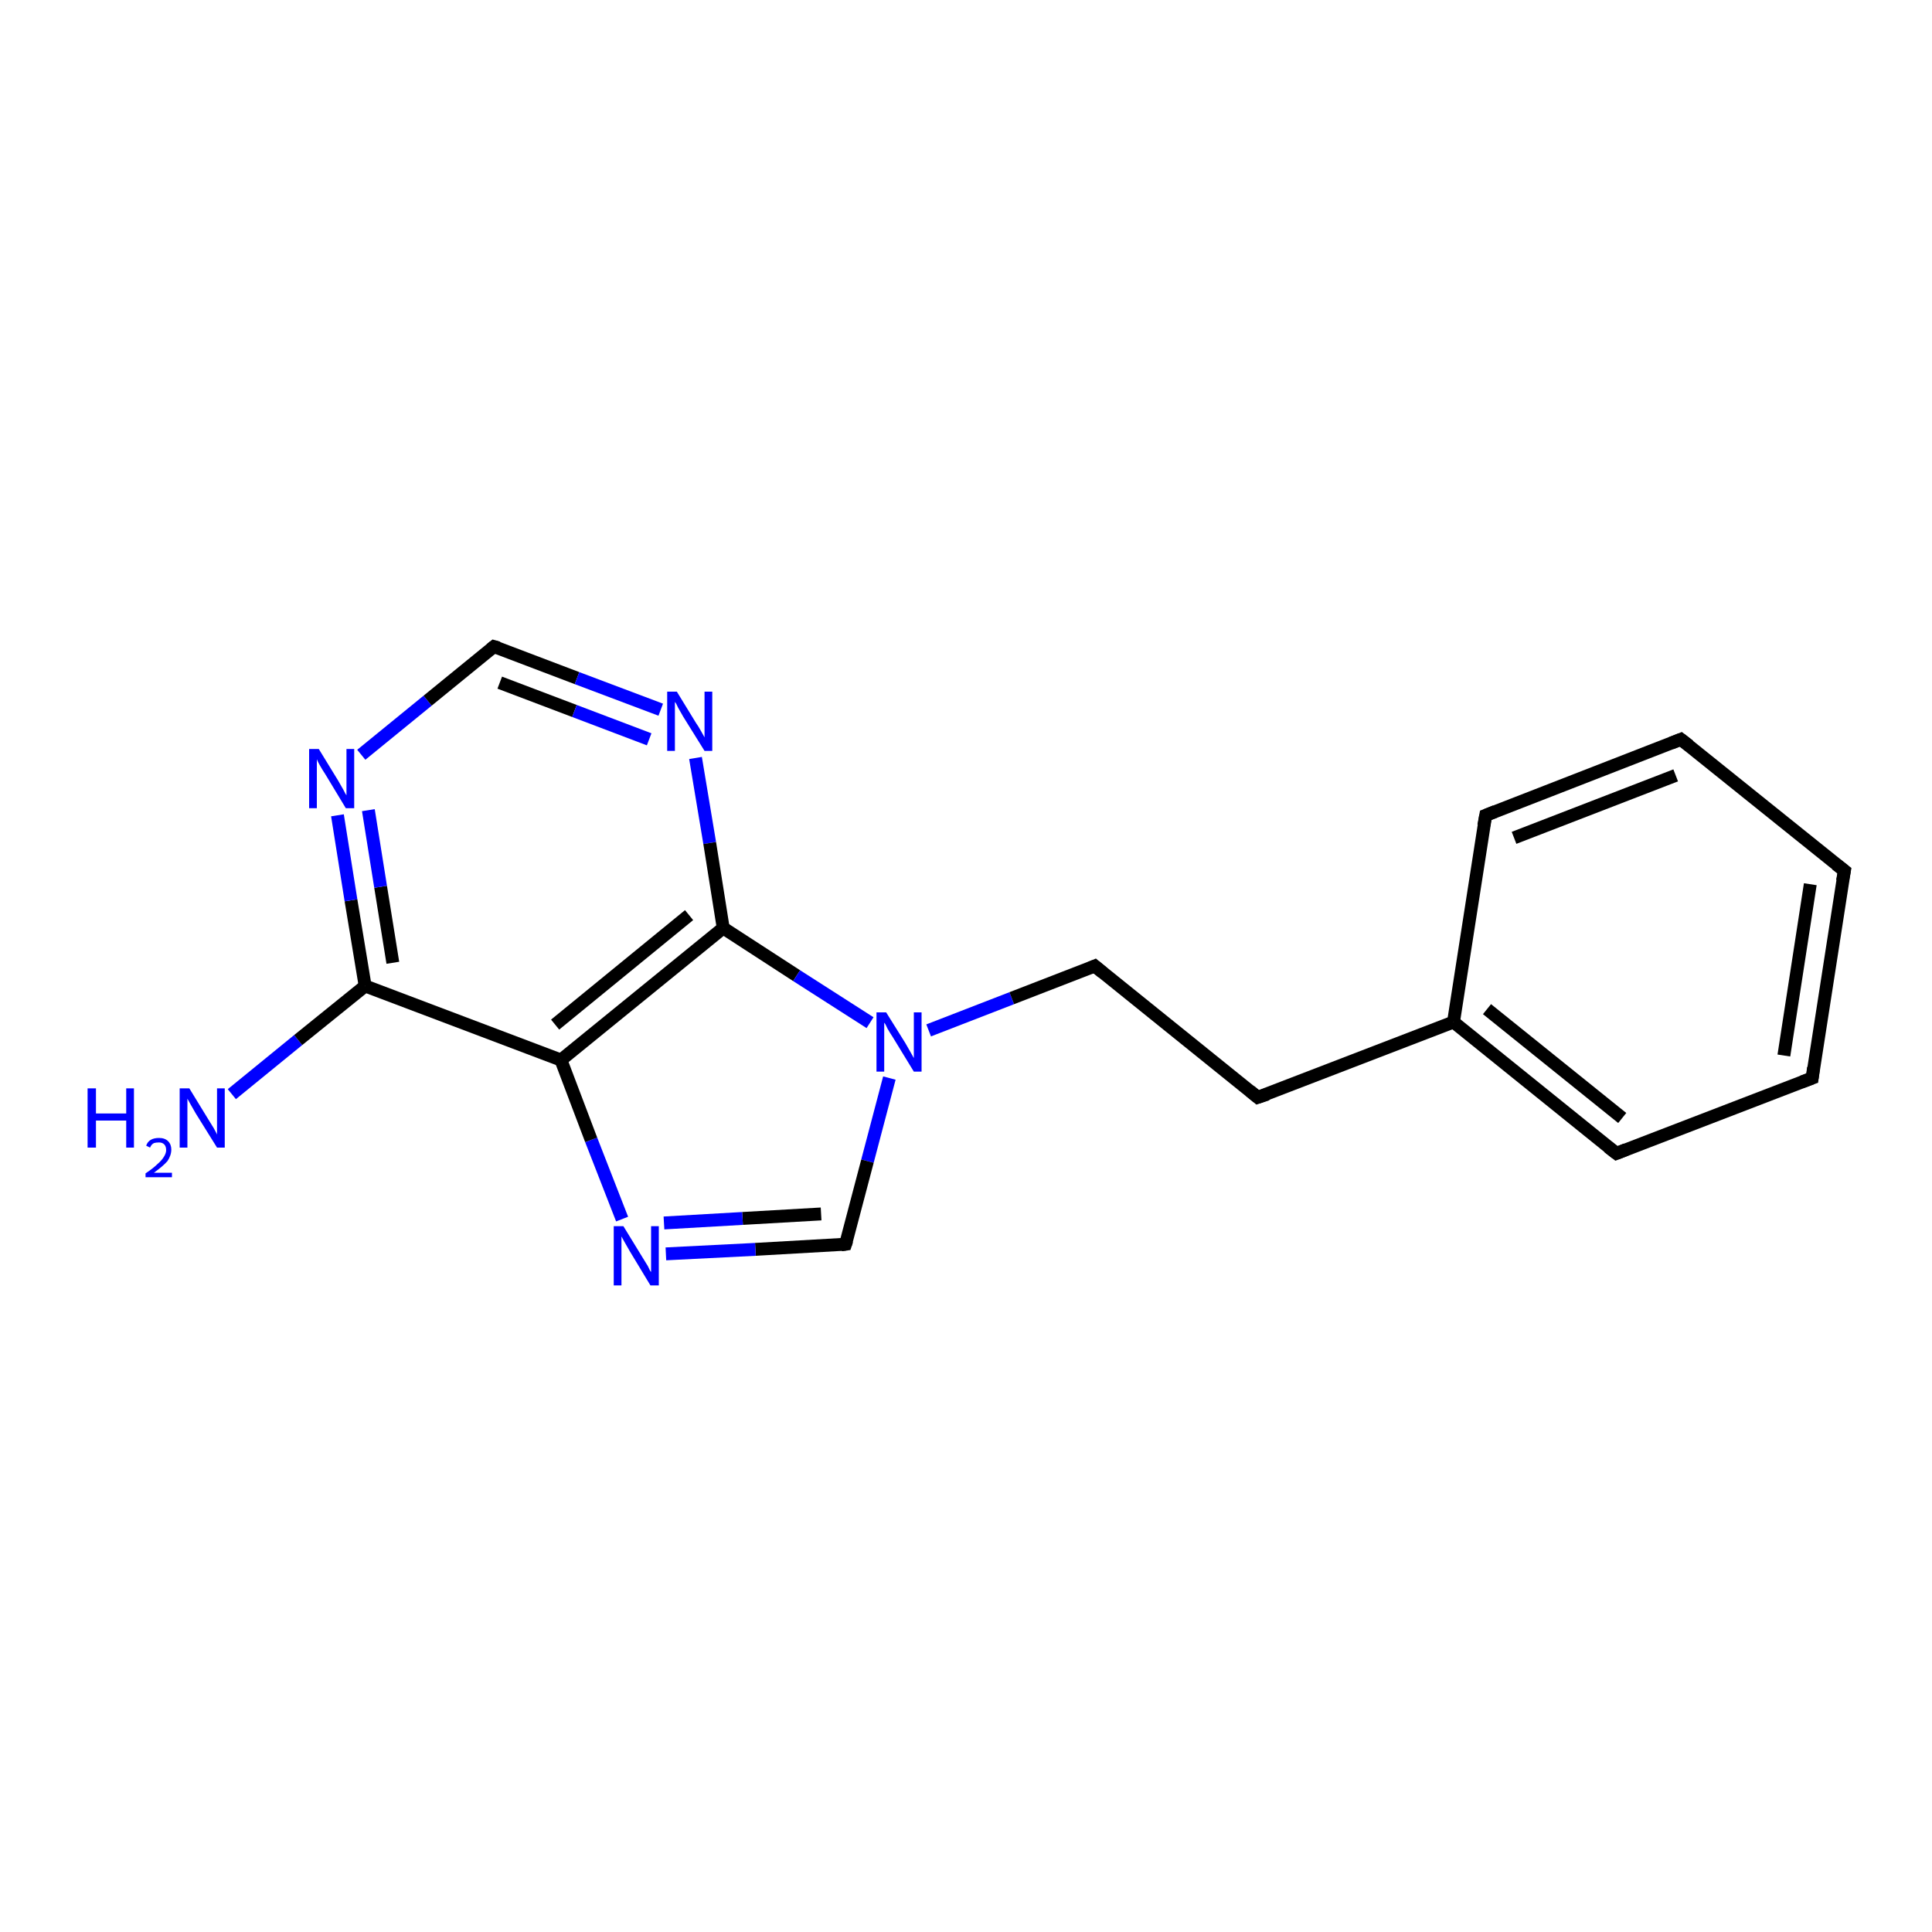 <?xml version='1.0' encoding='iso-8859-1'?>
<svg version='1.1' baseProfile='full'
              xmlns='http://www.w3.org/2000/svg'
                      xmlns:rdkit='http://www.rdkit.org/xml'
                      xmlns:xlink='http://www.w3.org/1999/xlink'
                  xml:space='preserve'
width='300px' height='300px' viewBox='0 0 300 300'>
<!-- END OF HEADER -->
<rect style='opacity:1.0;fill:#FFFFFF;stroke:none' width='300.0' height='300.0' x='0.0' y='0.0'> </rect>
<path class='bond-0 atom-0 atom-1' d='M 36.0,169.9 L 46.3,161.5' style='fill:none;fill-rule:evenodd;stroke:#0000FF;stroke-width:2.0px;stroke-linecap:butt;stroke-linejoin:miter;stroke-opacity:1' />
<path class='bond-0 atom-0 atom-1' d='M 46.3,161.5 L 56.7,153.1' style='fill:none;fill-rule:evenodd;stroke:#000000;stroke-width:2.0px;stroke-linecap:butt;stroke-linejoin:miter;stroke-opacity:1' />
<path class='bond-1 atom-1 atom-2' d='M 56.7,153.1 L 54.5,139.8' style='fill:none;fill-rule:evenodd;stroke:#000000;stroke-width:2.0px;stroke-linecap:butt;stroke-linejoin:miter;stroke-opacity:1' />
<path class='bond-1 atom-1 atom-2' d='M 54.5,139.8 L 52.4,126.6' style='fill:none;fill-rule:evenodd;stroke:#0000FF;stroke-width:2.0px;stroke-linecap:butt;stroke-linejoin:miter;stroke-opacity:1' />
<path class='bond-1 atom-1 atom-2' d='M 61.0,149.5 L 59.1,137.7' style='fill:none;fill-rule:evenodd;stroke:#000000;stroke-width:2.0px;stroke-linecap:butt;stroke-linejoin:miter;stroke-opacity:1' />
<path class='bond-1 atom-1 atom-2' d='M 59.1,137.7 L 57.2,125.8' style='fill:none;fill-rule:evenodd;stroke:#0000FF;stroke-width:2.0px;stroke-linecap:butt;stroke-linejoin:miter;stroke-opacity:1' />
<path class='bond-2 atom-2 atom-3' d='M 56.1,117.2 L 66.4,108.8' style='fill:none;fill-rule:evenodd;stroke:#0000FF;stroke-width:2.0px;stroke-linecap:butt;stroke-linejoin:miter;stroke-opacity:1' />
<path class='bond-2 atom-2 atom-3' d='M 66.4,108.8 L 76.7,100.4' style='fill:none;fill-rule:evenodd;stroke:#000000;stroke-width:2.0px;stroke-linecap:butt;stroke-linejoin:miter;stroke-opacity:1' />
<path class='bond-3 atom-3 atom-4' d='M 76.7,100.4 L 89.6,105.3' style='fill:none;fill-rule:evenodd;stroke:#000000;stroke-width:2.0px;stroke-linecap:butt;stroke-linejoin:miter;stroke-opacity:1' />
<path class='bond-3 atom-3 atom-4' d='M 89.6,105.3 L 102.6,110.2' style='fill:none;fill-rule:evenodd;stroke:#0000FF;stroke-width:2.0px;stroke-linecap:butt;stroke-linejoin:miter;stroke-opacity:1' />
<path class='bond-3 atom-3 atom-4' d='M 77.6,106.0 L 89.2,110.4' style='fill:none;fill-rule:evenodd;stroke:#000000;stroke-width:2.0px;stroke-linecap:butt;stroke-linejoin:miter;stroke-opacity:1' />
<path class='bond-3 atom-3 atom-4' d='M 89.2,110.4 L 100.8,114.8' style='fill:none;fill-rule:evenodd;stroke:#0000FF;stroke-width:2.0px;stroke-linecap:butt;stroke-linejoin:miter;stroke-opacity:1' />
<path class='bond-4 atom-4 atom-5' d='M 108.0,117.7 L 110.2,130.9' style='fill:none;fill-rule:evenodd;stroke:#0000FF;stroke-width:2.0px;stroke-linecap:butt;stroke-linejoin:miter;stroke-opacity:1' />
<path class='bond-4 atom-4 atom-5' d='M 110.2,130.9 L 112.3,144.1' style='fill:none;fill-rule:evenodd;stroke:#000000;stroke-width:2.0px;stroke-linecap:butt;stroke-linejoin:miter;stroke-opacity:1' />
<path class='bond-5 atom-5 atom-6' d='M 112.3,144.1 L 123.7,151.5' style='fill:none;fill-rule:evenodd;stroke:#000000;stroke-width:2.0px;stroke-linecap:butt;stroke-linejoin:miter;stroke-opacity:1' />
<path class='bond-5 atom-5 atom-6' d='M 123.7,151.5 L 135.1,158.8' style='fill:none;fill-rule:evenodd;stroke:#0000FF;stroke-width:2.0px;stroke-linecap:butt;stroke-linejoin:miter;stroke-opacity:1' />
<path class='bond-6 atom-6 atom-7' d='M 144.2,160.0 L 157.1,155.0' style='fill:none;fill-rule:evenodd;stroke:#0000FF;stroke-width:2.0px;stroke-linecap:butt;stroke-linejoin:miter;stroke-opacity:1' />
<path class='bond-6 atom-6 atom-7' d='M 157.1,155.0 L 170.0,150.0' style='fill:none;fill-rule:evenodd;stroke:#000000;stroke-width:2.0px;stroke-linecap:butt;stroke-linejoin:miter;stroke-opacity:1' />
<path class='bond-7 atom-7 atom-8' d='M 170.0,150.0 L 195.3,170.4' style='fill:none;fill-rule:evenodd;stroke:#000000;stroke-width:2.0px;stroke-linecap:butt;stroke-linejoin:miter;stroke-opacity:1' />
<path class='bond-8 atom-8 atom-9' d='M 195.3,170.4 L 225.7,158.7' style='fill:none;fill-rule:evenodd;stroke:#000000;stroke-width:2.0px;stroke-linecap:butt;stroke-linejoin:miter;stroke-opacity:1' />
<path class='bond-9 atom-9 atom-10' d='M 225.7,158.7 L 251.0,179.1' style='fill:none;fill-rule:evenodd;stroke:#000000;stroke-width:2.0px;stroke-linecap:butt;stroke-linejoin:miter;stroke-opacity:1' />
<path class='bond-9 atom-9 atom-10' d='M 230.9,156.7 L 251.9,173.6' style='fill:none;fill-rule:evenodd;stroke:#000000;stroke-width:2.0px;stroke-linecap:butt;stroke-linejoin:miter;stroke-opacity:1' />
<path class='bond-10 atom-10 atom-11' d='M 251.0,179.1 L 281.4,167.4' style='fill:none;fill-rule:evenodd;stroke:#000000;stroke-width:2.0px;stroke-linecap:butt;stroke-linejoin:miter;stroke-opacity:1' />
<path class='bond-11 atom-11 atom-12' d='M 281.4,167.4 L 286.4,135.2' style='fill:none;fill-rule:evenodd;stroke:#000000;stroke-width:2.0px;stroke-linecap:butt;stroke-linejoin:miter;stroke-opacity:1' />
<path class='bond-11 atom-11 atom-12' d='M 277.0,163.9 L 281.1,137.3' style='fill:none;fill-rule:evenodd;stroke:#000000;stroke-width:2.0px;stroke-linecap:butt;stroke-linejoin:miter;stroke-opacity:1' />
<path class='bond-12 atom-12 atom-13' d='M 286.4,135.2 L 261.0,114.8' style='fill:none;fill-rule:evenodd;stroke:#000000;stroke-width:2.0px;stroke-linecap:butt;stroke-linejoin:miter;stroke-opacity:1' />
<path class='bond-13 atom-13 atom-14' d='M 261.0,114.8 L 230.7,126.6' style='fill:none;fill-rule:evenodd;stroke:#000000;stroke-width:2.0px;stroke-linecap:butt;stroke-linejoin:miter;stroke-opacity:1' />
<path class='bond-13 atom-13 atom-14' d='M 260.2,120.4 L 235.1,130.1' style='fill:none;fill-rule:evenodd;stroke:#000000;stroke-width:2.0px;stroke-linecap:butt;stroke-linejoin:miter;stroke-opacity:1' />
<path class='bond-14 atom-6 atom-15' d='M 138.1,167.4 L 134.7,180.3' style='fill:none;fill-rule:evenodd;stroke:#0000FF;stroke-width:2.0px;stroke-linecap:butt;stroke-linejoin:miter;stroke-opacity:1' />
<path class='bond-14 atom-6 atom-15' d='M 134.7,180.3 L 131.3,193.2' style='fill:none;fill-rule:evenodd;stroke:#000000;stroke-width:2.0px;stroke-linecap:butt;stroke-linejoin:miter;stroke-opacity:1' />
<path class='bond-15 atom-15 atom-16' d='M 131.3,193.2 L 117.3,194.0' style='fill:none;fill-rule:evenodd;stroke:#000000;stroke-width:2.0px;stroke-linecap:butt;stroke-linejoin:miter;stroke-opacity:1' />
<path class='bond-15 atom-15 atom-16' d='M 117.3,194.0 L 103.4,194.7' style='fill:none;fill-rule:evenodd;stroke:#0000FF;stroke-width:2.0px;stroke-linecap:butt;stroke-linejoin:miter;stroke-opacity:1' />
<path class='bond-15 atom-15 atom-16' d='M 127.5,188.5 L 115.3,189.2' style='fill:none;fill-rule:evenodd;stroke:#000000;stroke-width:2.0px;stroke-linecap:butt;stroke-linejoin:miter;stroke-opacity:1' />
<path class='bond-15 atom-15 atom-16' d='M 115.3,189.2 L 103.1,189.9' style='fill:none;fill-rule:evenodd;stroke:#0000FF;stroke-width:2.0px;stroke-linecap:butt;stroke-linejoin:miter;stroke-opacity:1' />
<path class='bond-16 atom-16 atom-17' d='M 96.6,189.3 L 91.8,177.0' style='fill:none;fill-rule:evenodd;stroke:#0000FF;stroke-width:2.0px;stroke-linecap:butt;stroke-linejoin:miter;stroke-opacity:1' />
<path class='bond-16 atom-16 atom-17' d='M 91.8,177.0 L 87.1,164.6' style='fill:none;fill-rule:evenodd;stroke:#000000;stroke-width:2.0px;stroke-linecap:butt;stroke-linejoin:miter;stroke-opacity:1' />
<path class='bond-17 atom-17 atom-1' d='M 87.1,164.6 L 56.7,153.1' style='fill:none;fill-rule:evenodd;stroke:#000000;stroke-width:2.0px;stroke-linecap:butt;stroke-linejoin:miter;stroke-opacity:1' />
<path class='bond-18 atom-17 atom-5' d='M 87.1,164.6 L 112.3,144.1' style='fill:none;fill-rule:evenodd;stroke:#000000;stroke-width:2.0px;stroke-linecap:butt;stroke-linejoin:miter;stroke-opacity:1' />
<path class='bond-18 atom-17 atom-5' d='M 86.2,159.1 L 107.0,142.1' style='fill:none;fill-rule:evenodd;stroke:#000000;stroke-width:2.0px;stroke-linecap:butt;stroke-linejoin:miter;stroke-opacity:1' />
<path class='bond-19 atom-14 atom-9' d='M 230.7,126.6 L 225.7,158.7' style='fill:none;fill-rule:evenodd;stroke:#000000;stroke-width:2.0px;stroke-linecap:butt;stroke-linejoin:miter;stroke-opacity:1' />
<path d='M 76.2,100.8 L 76.7,100.4 L 77.4,100.6' style='fill:none;stroke:#000000;stroke-width:2.0px;stroke-linecap:butt;stroke-linejoin:miter;stroke-opacity:1;' />
<path d='M 169.3,150.3 L 170.0,150.0 L 171.2,151.0' style='fill:none;stroke:#000000;stroke-width:2.0px;stroke-linecap:butt;stroke-linejoin:miter;stroke-opacity:1;' />
<path d='M 194.1,169.4 L 195.3,170.4 L 196.8,169.9' style='fill:none;stroke:#000000;stroke-width:2.0px;stroke-linecap:butt;stroke-linejoin:miter;stroke-opacity:1;' />
<path d='M 249.7,178.1 L 251.0,179.1 L 252.5,178.5' style='fill:none;stroke:#000000;stroke-width:2.0px;stroke-linecap:butt;stroke-linejoin:miter;stroke-opacity:1;' />
<path d='M 279.8,168.0 L 281.4,167.4 L 281.6,165.8' style='fill:none;stroke:#000000;stroke-width:2.0px;stroke-linecap:butt;stroke-linejoin:miter;stroke-opacity:1;' />
<path d='M 286.1,136.8 L 286.4,135.2 L 285.1,134.2' style='fill:none;stroke:#000000;stroke-width:2.0px;stroke-linecap:butt;stroke-linejoin:miter;stroke-opacity:1;' />
<path d='M 262.3,115.8 L 261.0,114.8 L 259.5,115.4' style='fill:none;stroke:#000000;stroke-width:2.0px;stroke-linecap:butt;stroke-linejoin:miter;stroke-opacity:1;' />
<path d='M 232.2,126.0 L 230.7,126.6 L 230.4,128.2' style='fill:none;stroke:#000000;stroke-width:2.0px;stroke-linecap:butt;stroke-linejoin:miter;stroke-opacity:1;' />
<path d='M 131.5,192.6 L 131.3,193.2 L 130.6,193.3' style='fill:none;stroke:#000000;stroke-width:2.0px;stroke-linecap:butt;stroke-linejoin:miter;stroke-opacity:1;' />
<path class='atom-0' d='M 13.6 169.0
L 14.9 169.0
L 14.9 172.9
L 19.6 172.9
L 19.6 169.0
L 20.8 169.0
L 20.8 178.2
L 19.6 178.2
L 19.6 174.0
L 14.9 174.0
L 14.9 178.2
L 13.6 178.2
L 13.6 169.0
' fill='#0000FF'/>
<path class='atom-0' d='M 22.7 177.9
Q 22.9 177.3, 23.4 177.0
Q 23.9 176.7, 24.7 176.7
Q 25.6 176.7, 26.1 177.2
Q 26.6 177.7, 26.6 178.5
Q 26.6 179.4, 26.0 180.3
Q 25.3 181.1, 23.9 182.1
L 26.7 182.1
L 26.7 182.8
L 22.6 182.8
L 22.6 182.2
Q 23.8 181.4, 24.4 180.8
Q 25.1 180.2, 25.4 179.7
Q 25.8 179.1, 25.8 178.6
Q 25.8 178.0, 25.5 177.7
Q 25.2 177.4, 24.7 177.4
Q 24.2 177.4, 23.9 177.5
Q 23.5 177.7, 23.3 178.2
L 22.7 177.9
' fill='#0000FF'/>
<path class='atom-0' d='M 29.4 169.0
L 32.4 173.9
Q 32.7 174.4, 33.2 175.2
Q 33.7 176.1, 33.7 176.2
L 33.7 169.0
L 34.9 169.0
L 34.9 178.2
L 33.7 178.2
L 30.4 172.9
Q 30.0 172.2, 29.6 171.5
Q 29.2 170.8, 29.1 170.6
L 29.1 178.2
L 27.9 178.2
L 27.9 169.0
L 29.4 169.0
' fill='#0000FF'/>
<path class='atom-2' d='M 49.5 116.3
L 52.5 121.2
Q 52.8 121.7, 53.3 122.6
Q 53.7 123.4, 53.8 123.5
L 53.8 116.3
L 55.0 116.3
L 55.0 125.5
L 53.7 125.5
L 50.5 120.2
Q 50.1 119.6, 49.7 118.9
Q 49.3 118.2, 49.2 117.9
L 49.2 125.5
L 48.0 125.5
L 48.0 116.3
L 49.5 116.3
' fill='#0000FF'/>
<path class='atom-4' d='M 105.1 107.4
L 108.1 112.3
Q 108.4 112.7, 108.9 113.6
Q 109.4 114.5, 109.4 114.5
L 109.4 107.4
L 110.6 107.4
L 110.6 116.6
L 109.4 116.6
L 106.1 111.3
Q 105.7 110.6, 105.3 109.9
Q 105.0 109.2, 104.8 109.0
L 104.8 116.6
L 103.6 116.6
L 103.6 107.4
L 105.1 107.4
' fill='#0000FF'/>
<path class='atom-6' d='M 137.6 157.2
L 140.6 162.0
Q 140.9 162.5, 141.4 163.4
Q 141.9 164.3, 141.9 164.3
L 141.9 157.2
L 143.1 157.2
L 143.1 166.4
L 141.9 166.4
L 138.6 161.0
Q 138.2 160.4, 137.8 159.7
Q 137.5 159.0, 137.3 158.8
L 137.3 166.4
L 136.1 166.4
L 136.1 157.2
L 137.6 157.2
' fill='#0000FF'/>
<path class='atom-16' d='M 96.8 190.4
L 99.8 195.3
Q 100.1 195.8, 100.6 196.6
Q 101.0 197.5, 101.1 197.5
L 101.1 190.4
L 102.3 190.4
L 102.3 199.6
L 101.0 199.6
L 97.8 194.3
Q 97.4 193.6, 97.0 192.9
Q 96.6 192.2, 96.5 192.0
L 96.5 199.6
L 95.3 199.6
L 95.3 190.4
L 96.8 190.4
' fill='#0000FF'/>
</svg>
